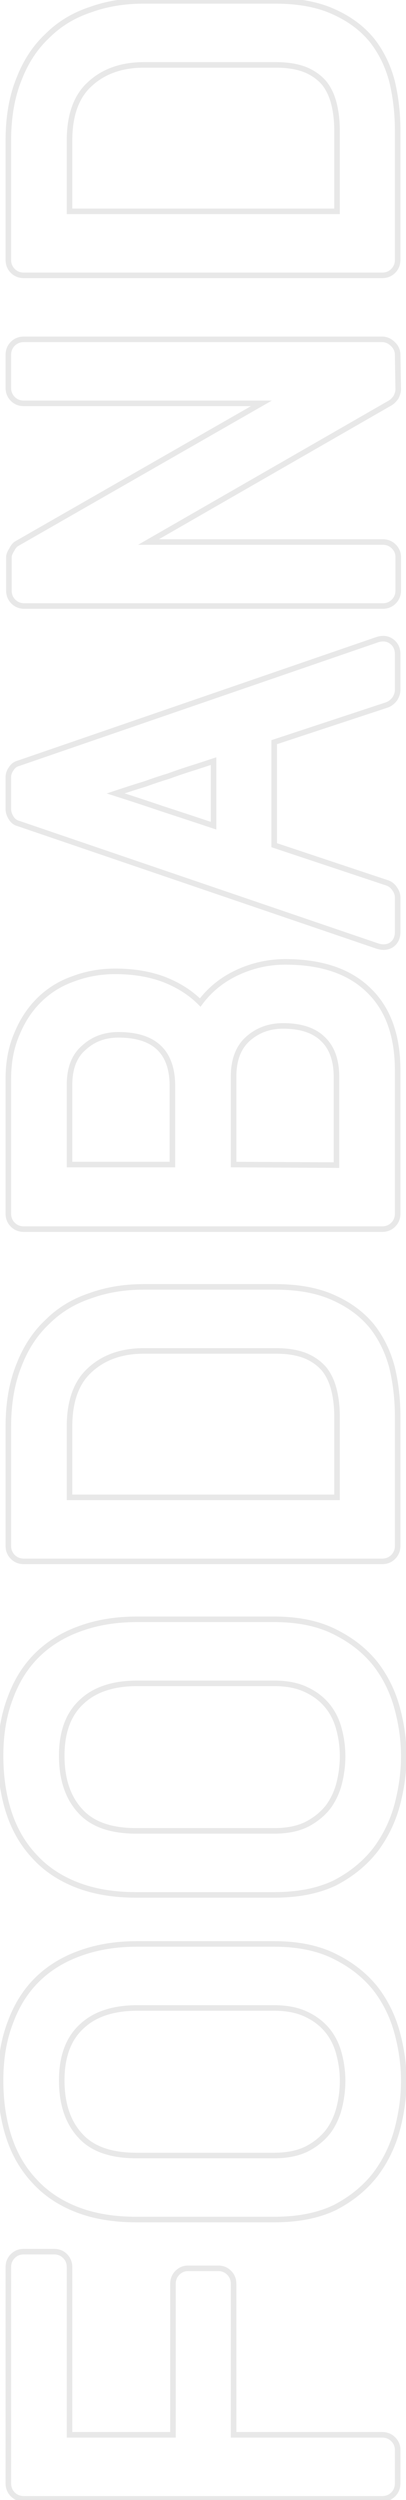 <?xml version="1.0" encoding="UTF-8"?> <svg xmlns="http://www.w3.org/2000/svg" width="146" height="898" viewBox="0 0 146 898" fill="none"> <path d="M25 874.6L24 874.6L24 875.6L25 875.6L25 874.6ZM62.2 874.6L62.2 875.6L63.2 875.6L63.2 874.6L62.2 874.6ZM82.4 816.4L81.693 817.107L82.4 816.4ZM84 874.6L83 874.6L83 875.6L84 875.6L84 874.6ZM4.6 810.4L5.307 811.107L5.307 811.107L4.6 810.4ZM23.4 810.4L22.693 811.107L22.693 811.107L23.4 810.4ZM25 875.6L62.2 875.6L62.2 873.6L25 873.6L25 875.6ZM63.2 874.6L63.2 820.4L61.2 820.4L61.2 874.6L63.2 874.6ZM63.2 820.4C63.2 819.047 63.64 817.974 64.507 817.107L63.093 815.693C61.826 816.959 61.2 818.553 61.2 820.4L63.2 820.4ZM64.507 817.107C65.392 816.222 66.407 815.8 67.6 815.8L67.6 813.8C65.86 813.8 64.341 814.445 63.093 815.693L64.507 817.107ZM67.6 815.8L78.6 815.8L78.6 813.8L67.6 813.8L67.6 815.8ZM78.6 815.8C79.793 815.8 80.808 816.222 81.693 817.107L83.107 815.693C81.859 814.445 80.34 813.8 78.6 813.8L78.6 815.8ZM81.693 817.107C82.56 817.974 83 819.047 83 820.4L85 820.4C85 818.553 84.374 816.959 83.107 815.693L81.693 817.107ZM83 820.4L83 874.6L85 874.6L85 820.4L83 820.4ZM84 875.6L137.4 875.6L137.4 873.6L84 873.6L84 875.6ZM137.4 875.6C138.753 875.6 139.826 876.04 140.693 876.907L142.107 875.493C140.841 874.226 139.247 873.6 137.4 873.6L137.4 875.6ZM140.693 876.907C141.578 877.792 142 878.807 142 880L144 880C144 878.26 143.355 876.741 142.107 875.493L140.693 876.907ZM142 880L142 892L144 892L144 880L142 880ZM142 892C142 893.353 141.56 894.426 140.693 895.293L142.107 896.707C143.374 895.441 144 893.847 144 892L142 892ZM140.693 895.293C139.826 896.16 138.753 896.6 137.4 896.6L137.4 898.6C139.247 898.6 140.841 897.974 142.107 896.707L140.693 895.293ZM137.4 896.6L8.6 896.6L8.6 898.6L137.4 898.6L137.4 896.6ZM8.6 896.6C7.247 896.6 6.174 896.16 5.307 895.293L3.893 896.707C5.159 897.974 6.753 898.6 8.6 898.6L8.6 896.6ZM5.307 895.293C4.44 894.426 4 893.353 4 892L2 892C2 893.847 2.626 895.441 3.893 896.707L5.307 895.293ZM4 892L4 814.4L2 814.4L2 892L4 892ZM4 814.4C4 813.047 4.44 811.974 5.307 811.107L3.893 809.693C2.626 810.959 2 812.553 2 814.4L4 814.4ZM5.307 811.107C6.174 810.24 7.247 809.8 8.6 809.8L8.6 807.8C6.753 807.8 5.159 808.426 3.893 809.693L5.307 811.107ZM8.6 809.8L19.4 809.8L19.4 807.8L8.6 807.8L8.6 809.8ZM19.4 809.8C20.753 809.8 21.826 810.24 22.693 811.107L24.107 809.693C22.841 808.426 21.247 807.8 19.4 807.8L19.4 809.8ZM22.693 811.107C23.56 811.974 24 813.047 24 814.4L26 814.4C26 812.553 25.374 810.959 24.107 809.693L22.693 811.107ZM24 814.4L24 874.6L26 874.6L26 814.4L24 814.4ZM27.6 793.677L27.964 792.745L27.964 792.745L27.6 793.677ZM12.4 783.477L13.14 782.804L13.134 782.798L13.129 782.792L12.4 783.477ZM3.2 767.677L2.249 767.987L2.249 767.987L3.2 767.677ZM3.8 726.277L4.731 726.641L4.735 726.632L4.738 726.623L3.8 726.277ZM29.2 701.477L29.529 702.421L29.535 702.419L29.2 701.477ZM120.6 702.877L120.145 703.767L120.153 703.771L120.6 702.877ZM135 714.277L135.792 713.666L135.786 713.659L135.781 713.652L135 714.277ZM142.8 730.077L141.835 730.34L142.8 730.077ZM142.8 765.077L143.765 765.34L143.766 765.334L142.8 765.077ZM135 781.077L135.789 781.69L135.795 781.684L135.8 781.677L135 781.077ZM120.6 792.877L121.039 793.775L121.051 793.769L121.063 793.763L120.6 792.877ZM29.4 727.877L30.076 728.614L30.086 728.604L29.4 727.877ZM28.8 767.077L29.547 766.412L29.542 766.406L29.537 766.401L28.8 767.077ZM110.4 771.877L110.847 772.771L110.855 772.767L110.863 772.763L110.4 771.877ZM118 765.677L118.785 766.296L118.795 766.283L118.805 766.27L118 765.677ZM122 757.077L122.97 757.319L122.97 757.319L122 757.077ZM122 738.077L121.03 738.319L121.032 738.329L122 738.077ZM118 729.677L118.789 729.063L118.785 729.057L118 729.677ZM110.4 723.677L109.953 724.571L109.961 724.575L109.969 724.579L110.4 723.677ZM49 796.277C40.963 796.277 33.958 795.091 27.964 792.745L27.236 794.608C33.509 797.063 40.77 798.277 49 798.277L49 796.277ZM27.964 792.745C21.959 790.395 17.026 787.078 13.14 782.804L11.66 784.149C15.774 788.675 20.974 792.158 27.236 794.608L27.964 792.745ZM13.129 782.792C9.103 778.506 6.108 773.37 4.151 767.367L2.249 767.987C4.292 774.25 7.43 779.647 11.671 784.161L13.129 782.792ZM4.151 767.367C2.188 761.348 1.2 754.654 1.2 747.277L-0.8 747.277C-0.8 754.832 0.212 761.739 2.249 767.987L4.151 767.367ZM1.2 747.277C1.2 739.511 2.385 732.638 4.731 726.641L2.869 725.912C0.415 732.182 -0.8 739.309 -0.8 747.277L1.2 747.277ZM4.738 726.623C6.958 720.616 10.147 715.614 14.296 711.595L12.904 710.158C8.52 714.406 5.175 719.67 2.862 725.93L4.738 726.623ZM14.296 711.595C18.448 707.572 23.52 704.511 29.529 702.421L28.872 700.532C22.614 702.709 17.285 705.915 12.904 710.158L14.296 711.595ZM29.535 702.419C35.413 700.329 41.964 699.277 49.2 699.277L49.2 697.277C41.77 697.277 34.987 698.357 28.865 700.534L29.535 702.419ZM49.2 699.277L98.6 699.277L98.6 697.277L49.2 697.277L49.2 699.277ZM98.6 699.277C107.152 699.277 114.32 700.79 120.145 703.767L121.055 701.986C114.88 698.83 107.381 697.277 98.6 697.277L98.6 699.277ZM120.153 703.771C125.903 706.646 130.585 710.358 134.219 714.901L135.781 713.652C131.949 708.862 127.031 704.974 121.047 701.982L120.153 703.771ZM134.208 714.887C137.726 719.447 140.269 724.595 141.835 730.34L143.765 729.813C142.131 723.825 139.474 718.439 135.792 713.666L134.208 714.887ZM141.835 730.34C143.413 736.126 144.2 741.837 144.2 747.477L146.2 747.477C146.2 741.649 145.387 735.761 143.765 729.813L141.835 730.34ZM144.2 747.477C144.2 753.116 143.413 758.896 141.834 764.819L143.766 765.334C145.387 759.257 146.2 753.304 146.2 747.477L144.2 747.477ZM141.835 764.813C140.268 770.56 137.723 775.779 134.2 780.477L135.8 781.677C139.477 776.774 142.132 771.326 143.765 765.34L141.835 764.813ZM134.211 780.463C130.573 785.14 125.888 788.984 120.137 791.99L121.063 793.763C127.045 790.636 131.961 786.613 135.789 781.69L134.211 780.463ZM120.161 791.978C114.332 794.828 107.158 796.277 98.6 796.277L98.6 798.277C107.375 798.277 114.868 796.792 121.039 793.775L120.161 791.978ZM98.6 796.277L49 796.277L49 798.277L98.6 798.277L98.6 796.277ZM49.4 720.277C40.57 720.277 33.623 722.52 28.714 727.149L30.086 728.604C34.51 724.433 40.897 722.277 49.4 722.277L49.4 720.277ZM28.724 727.139C23.659 731.783 21.2 738.555 21.2 747.277L23.2 747.277C23.2 738.932 25.541 732.77 30.076 728.614L28.724 727.139ZM21.2 747.277C21.2 755.852 23.449 762.719 28.063 767.752L29.537 766.401C25.351 761.834 23.2 755.501 23.2 747.277L21.2 747.277ZM28.053 767.741C32.579 772.834 39.641 775.277 49 775.277L49 773.277C39.959 773.277 33.554 770.919 29.547 766.412L28.053 767.741ZM49 775.277L98.6 775.277L98.6 773.277L49 773.277L49 775.277ZM98.6 775.277C103.376 775.277 107.473 774.458 110.847 772.771L109.953 770.982C106.927 772.495 103.157 773.277 98.6 773.277L98.6 775.277ZM110.863 772.763C114.045 771.103 116.691 768.948 118.785 766.296L117.215 765.057C115.309 767.472 112.888 769.45 109.937 770.99L110.863 772.763ZM118.805 766.27C120.753 763.626 122.14 760.639 122.97 757.319L121.03 756.834C120.26 759.914 118.981 762.66 117.195 765.083L118.805 766.27ZM122.97 757.319C123.789 754.042 124.2 750.761 124.2 747.477L122.2 747.477C122.2 750.592 121.811 753.711 121.03 756.834L122.97 757.319ZM124.2 747.477C124.2 744.192 123.789 740.974 122.968 737.824L121.032 738.329C121.811 741.312 122.2 744.361 122.2 747.477L124.2 747.477ZM122.97 737.834C122.139 734.511 120.749 731.582 118.789 729.063L117.211 730.29C118.985 732.572 120.261 735.243 121.03 738.319L122.97 737.834ZM118.785 729.057C116.685 726.397 114.028 724.303 110.831 722.774L109.969 724.579C112.905 725.983 115.315 727.889 117.215 730.296L118.785 729.057ZM110.847 722.782C107.473 721.095 103.376 720.277 98.6 720.277L98.6 722.277C103.157 722.277 106.927 723.058 109.953 724.571L110.847 722.782ZM98.6 720.277L49.4 720.277L49.4 722.277L98.6 722.277L98.6 720.277ZM27.6 677.067L27.964 676.136L27.964 676.136L27.6 677.067ZM12.4 666.867L13.14 666.195L13.134 666.188L13.129 666.183L12.4 666.867ZM3.2 651.067L2.249 651.377L2.249 651.377L3.2 651.067ZM3.8 609.667L4.731 610.032L4.735 610.023L4.738 610.014L3.8 609.667ZM29.2 584.867L29.529 585.812L29.535 585.809L29.2 584.867ZM120.6 586.267L120.145 587.158L120.153 587.162L120.6 586.267ZM135 597.667L135.792 597.056L135.786 597.049L135.781 597.042L135 597.667ZM142.8 613.467L141.835 613.73L142.8 613.467ZM142.8 648.467L143.765 648.73L143.766 648.725L142.8 648.467ZM135 664.467L135.789 665.081L135.795 665.074L135.8 665.067L135 664.467ZM120.6 676.267L121.039 677.166L121.051 677.16L121.063 677.153L120.6 676.267ZM29.4 611.267L30.076 612.004L30.086 611.995L29.4 611.267ZM28.8 650.467L29.547 649.803L29.542 649.797L29.537 649.791L28.8 650.467ZM110.4 655.267L110.847 656.162L110.855 656.158L110.863 656.154L110.4 655.267ZM118 649.067L118.785 649.687L118.795 649.674L118.805 649.66L118 649.067ZM122 640.467L122.97 640.71L122.97 640.71L122 640.467ZM122 621.467L121.03 621.71L121.032 621.72L122 621.467ZM118 613.067L118.789 612.453L118.785 612.448L118 613.067ZM110.4 607.067L109.953 607.962L109.961 607.966L109.969 607.969L110.4 607.067ZM49 679.667C40.963 679.667 33.958 678.481 27.964 676.136L27.236 677.998C33.509 680.453 40.77 681.667 49 681.667L49 679.667ZM27.964 676.136C21.959 673.786 17.026 670.469 13.14 666.195L11.66 667.54C15.774 672.066 20.974 675.548 27.236 677.998L27.964 676.136ZM13.129 666.183C9.103 661.897 6.108 656.761 4.151 650.757L2.249 651.377C4.292 657.64 7.43 663.038 11.671 667.552L13.129 666.183ZM4.151 650.757C2.188 644.738 1.2 638.045 1.2 630.667L-0.8 630.667C-0.8 638.223 0.212 645.129 2.249 651.377L4.151 650.757ZM1.2 630.667C1.2 622.902 2.385 616.029 4.731 610.032L2.869 609.303C0.415 615.572 -0.8 622.7 -0.8 630.667L1.2 630.667ZM4.738 610.014C6.958 604.007 10.147 599.004 14.296 594.985L12.904 593.549C8.52 597.797 5.175 603.061 2.862 609.321L4.738 610.014ZM14.296 594.985C18.448 590.962 23.52 587.902 29.529 585.812L28.872 583.923C22.614 586.099 17.285 589.305 12.904 593.549L14.296 594.985ZM29.535 585.809C35.413 583.72 41.964 582.667 49.2 582.667L49.2 580.667C41.77 580.667 34.987 581.748 28.865 583.925L29.535 585.809ZM49.2 582.667L98.6 582.667L98.6 580.667L49.2 580.667L49.2 582.667ZM98.6 582.667C107.152 582.667 114.32 584.181 120.145 587.158L121.055 585.377C114.88 582.22 107.381 580.667 98.6 580.667L98.6 582.667ZM120.153 587.162C125.903 590.037 130.585 593.749 134.219 598.292L135.781 597.042C131.949 592.252 127.031 588.364 121.047 585.373L120.153 587.162ZM134.208 598.278C137.726 602.838 140.269 607.986 141.835 613.73L143.765 613.204C142.131 607.215 139.474 601.83 135.792 597.056L134.208 598.278ZM141.835 613.73C143.413 619.516 144.2 625.228 144.2 630.867L146.2 630.867C146.2 625.04 145.387 619.151 143.765 613.204L141.835 613.73ZM144.2 630.867C144.2 636.507 143.413 642.287 141.834 648.21L143.766 648.725C145.387 642.648 146.2 636.694 146.2 630.867L144.2 630.867ZM141.835 648.204C140.268 653.951 137.723 659.169 134.2 663.867L135.8 665.067C139.477 660.165 142.132 654.717 143.765 648.73L141.835 648.204ZM134.211 663.853C130.573 668.53 125.888 672.375 120.137 675.381L121.063 677.153C127.045 674.026 131.961 670.004 135.789 665.081L134.211 663.853ZM120.161 675.369C114.332 678.218 107.158 679.667 98.6 679.667L98.6 681.667C107.375 681.667 114.868 680.183 121.039 677.166L120.161 675.369ZM98.6 679.667L49 679.667L49 681.667L98.6 681.667L98.6 679.667ZM49.4 603.667C40.57 603.667 33.623 605.911 28.714 610.54L30.086 611.995C34.51 607.824 40.897 605.667 49.4 605.667L49.4 603.667ZM28.724 610.53C23.659 615.174 21.2 621.945 21.2 630.667L23.2 630.667C23.2 622.322 25.541 616.161 30.076 612.004L28.724 610.53ZM21.2 630.667C21.2 639.243 23.449 646.11 28.063 651.143L29.537 649.791C25.351 645.224 23.2 638.892 23.2 630.667L21.2 630.667ZM28.053 651.132C32.579 656.224 39.641 658.667 49 658.667L49 656.667C39.959 656.667 33.554 654.31 29.547 649.803L28.053 651.132ZM49 658.667L98.6 658.667L98.6 656.667L49 656.667L49 658.667ZM98.6 658.667C103.376 658.667 107.473 657.849 110.847 656.162L109.953 654.373C106.927 655.885 103.157 656.667 98.6 656.667L98.6 658.667ZM110.863 656.154C114.045 654.493 116.691 652.339 118.785 649.687L117.215 648.448C115.309 650.862 112.888 652.841 109.937 654.381L110.863 656.154ZM118.805 649.66C120.753 647.017 122.14 644.03 122.97 640.71L121.03 640.225C120.26 643.304 118.981 646.051 117.195 648.474L118.805 649.66ZM122.97 640.71C123.789 637.433 124.2 634.151 124.2 630.867L122.2 630.867C122.2 633.983 121.811 637.102 121.03 640.225L122.97 640.71ZM124.2 630.867C124.2 627.583 123.789 624.365 122.968 621.215L121.032 621.72C121.811 624.703 122.2 627.752 122.2 630.867L124.2 630.867ZM122.97 621.225C122.139 617.901 120.749 614.972 118.789 612.453L117.211 613.681C118.985 615.962 120.261 618.633 121.03 621.71L122.97 621.225ZM118.785 612.448C116.685 609.788 114.028 607.694 110.831 606.165L109.969 607.969C112.905 609.374 115.315 611.28 117.215 613.687L118.785 612.448ZM110.847 606.173C107.473 604.485 103.376 603.667 98.6 603.667L98.6 605.667C103.157 605.667 106.927 606.449 109.953 607.962L110.847 606.173ZM98.6 603.667L49.4 603.667L49.4 605.667L98.6 605.667L98.6 603.667ZM6.8 490.458L7.727 490.833L7.731 490.824L7.734 490.815L6.8 490.458ZM17 474.858L17.685 475.587L17.696 475.576L17.707 475.565L17 474.858ZM32.4 465.458L32.716 466.406L32.729 466.402L32.742 466.398L32.4 465.458ZM120.2 466.258L119.778 467.165L119.788 467.169L120.2 466.258ZM133.8 476.458L134.588 475.842L134.582 475.835L134.576 475.827L133.8 476.458ZM141 491.258L141.973 491.026L141.97 491.015L141.967 491.004L141 491.258ZM121.2 537.858L121.2 538.858L122.2 538.858L122.2 537.858L121.2 537.858ZM120.2 499.658L119.225 499.879L119.227 499.889L120.2 499.658ZM116.8 492.058L117.6 491.458L117.588 491.442L117.576 491.427L116.8 492.058ZM110 487.058L110.394 486.139L110.386 486.135L110.379 486.132L110 487.058ZM32.4 492.058L33.066 492.804L33.071 492.799L33.077 492.794L32.4 492.058ZM25 537.858L24 537.858L24 538.858L25 538.858L25 537.858ZM4 512.458C4 504.156 5.252 496.955 7.727 490.833L5.873 490.083C3.281 496.494 2 503.959 2 512.458L4 512.458ZM7.734 490.815C10.086 484.674 13.406 479.606 17.685 475.587L16.315 474.129C11.793 478.377 8.314 483.708 5.866 490.1L7.734 490.815ZM17.707 475.565C21.859 471.413 26.856 468.36 32.716 466.406L32.084 464.509C25.944 466.556 20.675 469.769 16.293 474.151L17.707 475.565ZM32.742 466.398C38.487 464.308 44.77 463.258 51.6 463.258L51.6 461.258C44.563 461.258 38.046 462.341 32.058 464.518L32.742 466.398ZM51.6 463.258L99 463.258L99 461.258L51.6 461.258L51.6 463.258ZM99 463.258C107.3 463.258 114.213 464.576 119.778 467.165L120.622 465.351C114.72 462.606 107.5 461.258 99 461.258L99 463.258ZM119.788 467.169C125.263 469.646 129.666 472.956 133.024 477.088L134.576 475.827C131 471.426 126.337 467.936 120.612 465.347L119.788 467.169ZM133.012 477.073C136.256 481.226 138.598 486.034 140.033 491.511L141.967 491.004C140.469 485.282 138.011 480.223 134.588 475.842L133.012 477.073ZM140.027 491.489C141.341 497.009 142 502.797 142 508.858L144 508.858C144 502.652 143.325 496.707 141.973 491.026L140.027 491.489ZM142 508.858L142 555.258L144 555.258L144 508.858L142 508.858ZM142 555.258C142 556.61 141.56 557.684 140.693 558.551L142.107 559.965C143.374 558.698 144 557.105 144 555.258L142 555.258ZM140.693 558.551C139.826 559.418 138.753 559.858 137.4 559.858L137.4 561.858C139.247 561.858 140.841 561.231 142.107 559.965L140.693 558.551ZM137.4 559.858L8.6 559.858L8.6 561.858L137.4 561.858L137.4 559.858ZM8.6 559.858C7.247 559.858 6.174 559.418 5.307 558.551L3.893 559.965C5.159 561.231 6.753 561.858 8.6 561.858L8.6 559.858ZM5.307 558.551C4.44 557.684 4 556.61 4 555.258L2 555.258C2 557.105 2.626 558.698 3.893 559.965L5.307 558.551ZM4 555.258L4 512.458L2 512.458L2 555.258L4 555.258ZM122.2 537.858L122.2 508.858L120.2 508.858L120.2 537.858L122.2 537.858ZM122.2 508.858C122.2 505.458 121.86 502.313 121.173 499.426L119.227 499.889C119.873 502.603 120.2 505.591 120.2 508.858L122.2 508.858ZM121.175 499.436C120.481 496.383 119.294 493.717 117.6 491.458L116 492.658C117.505 494.665 118.585 497.066 119.225 499.879L121.175 499.436ZM117.576 491.427C115.73 489.155 113.326 487.395 110.394 486.139L109.606 487.977C112.274 489.12 114.403 490.694 116.024 492.688L117.576 491.427ZM110.379 486.132C107.291 484.869 103.554 484.258 99.2 484.258L99.2 486.258C103.379 486.258 106.842 486.846 109.621 487.983L110.379 486.132ZM99.2 484.258L51.8 484.258L51.8 486.258L99.2 486.258L99.2 484.258ZM51.8 484.258C43.601 484.258 36.876 486.587 31.723 491.321L33.077 492.794C37.791 488.462 43.999 486.258 51.8 486.258L51.8 484.258ZM31.734 491.312C26.515 495.967 24 503.088 24 512.458L26 512.458C26 503.427 28.418 496.949 33.066 492.804L31.734 491.312ZM24 512.458L24 537.858L26 537.858L26 512.458L24 512.458ZM25 538.858L121.2 538.858L121.2 536.858L25 536.858L25 538.858ZM6.2 371.114L7.114 371.52L7.119 371.509L7.123 371.499L6.2 371.114ZM14.4 358.914L15.093 359.635L15.093 359.635L14.4 358.914ZM26.6 351.514L26.924 352.46L26.936 352.456L26.948 352.451L26.6 351.514ZM59.2 351.914L59.567 350.984L59.559 350.981L59.2 351.914ZM72 360.114L71.293 360.821L72.112 361.64L72.803 360.71L72 360.114ZM85.4 349.314L85.82 350.221L85.82 350.221L85.4 349.314ZM132.6 355.714L131.9 356.428L131.907 356.435L132.6 355.714ZM30.2 376.314L30.846 377.077L30.862 377.064L30.877 377.05L30.2 376.314ZM25 418.314L24 418.314L24 419.314L25 419.314L25 418.314ZM62 418.314L62 419.314L63 419.314L63 418.314L62 418.314ZM121 418.514L120.995 419.514L122 419.519L122 418.514L121 418.514ZM116.2 373.314L115.493 374.021L115.5 374.029L115.508 374.036L116.2 373.314ZM89.2 373.114L88.537 372.365L88.537 372.365L89.2 373.114ZM84 418.314L83 418.314L83 419.309L83.995 419.314L84 418.314ZM4 387.514C4 381.497 5.046 376.173 7.114 371.52L5.286 370.708C3.087 375.655 2 381.264 2 387.514L4 387.514ZM7.123 371.499C9.075 366.815 11.733 362.866 15.093 359.635L13.707 358.193C10.133 361.629 7.325 365.813 5.277 370.729L7.123 371.499ZM15.093 359.635C18.452 356.405 22.392 354.014 26.924 352.46L26.276 350.568C21.475 352.214 17.281 354.756 13.707 358.193L15.093 359.635ZM26.948 352.451C31.498 350.761 36.313 349.914 41.4 349.914L41.4 347.914C36.087 347.914 31.035 348.8 26.252 350.577L26.948 352.451ZM41.4 349.914C47.968 349.914 53.776 350.899 58.841 352.847L59.559 350.981C54.224 348.929 48.166 347.914 41.4 347.914L41.4 349.914ZM58.833 352.844C63.786 354.8 67.933 357.462 71.293 360.821L72.707 359.407C69.133 355.833 64.747 353.029 59.567 350.984L58.833 352.844ZM72.803 360.71C76.166 356.183 80.499 352.687 85.82 350.221L84.98 348.407C79.367 351.008 74.767 354.712 71.197 359.518L72.803 360.71ZM85.82 350.221C91.156 347.749 96.746 346.514 102.6 346.514L102.6 344.514C96.454 344.514 90.577 345.813 84.98 348.407L85.82 350.221ZM102.6 346.514C115.498 346.514 125.211 349.867 131.9 356.428L133.3 355C126.123 347.961 115.836 344.514 102.6 344.514L102.6 346.514ZM131.907 356.435C138.59 362.861 142 372.166 142 384.514L144 384.514C144 371.795 140.477 361.901 133.293 354.993L131.907 356.435ZM142 384.514L142 435.914L144 435.914L144 384.514L142 384.514ZM142 435.914C142 437.267 141.56 438.34 140.693 439.207L142.107 440.621C143.374 439.355 144 437.761 144 435.914L142 435.914ZM140.693 439.207C139.826 440.074 138.753 440.514 137.4 440.514L137.4 442.514C139.247 442.514 140.841 441.888 142.107 440.621L140.693 439.207ZM137.4 440.514L8.6 440.514L8.6 442.514L137.4 442.514L137.4 440.514ZM8.6 440.514C7.247 440.514 6.174 440.074 5.307 439.207L3.893 440.621C5.159 441.888 6.753 442.514 8.6 442.514L8.6 440.514ZM5.307 439.207C4.44 438.34 4 437.267 4 435.914L2 435.914C2 437.761 2.626 439.355 3.893 440.621L5.307 439.207ZM4 435.914L4 387.514L2 387.514L2 435.914L4 435.914ZM63 390.114C63 383.813 61.336 378.906 57.838 375.588C54.35 372.28 49.208 370.714 42.6 370.714L42.6 372.714C48.925 372.714 53.483 374.215 56.462 377.04C59.43 379.855 61 384.149 61 390.114L63 390.114ZM42.6 370.714C37.44 370.714 33.058 372.326 29.523 375.578L30.877 377.05C34.009 374.169 37.893 372.714 42.6 372.714L42.6 370.714ZM29.554 375.551C25.796 378.731 24 383.521 24 389.714L26 389.714C26 383.908 27.671 379.764 30.846 377.077L29.554 375.551ZM24 389.714L24 418.314L26 418.314L26 389.714L24 389.714ZM25 419.314L62 419.314L62 417.314L25 417.314L25 419.314ZM63 418.314L63 390.114L61 390.114L61 418.314L63 418.314ZM122 418.514L122 386.914L120 386.914L120 418.514L122 418.514ZM122 386.914C122 380.741 120.351 375.907 116.892 372.592L115.508 374.036C118.449 376.855 120 381.087 120 386.914L122 386.914ZM116.907 372.607C113.453 369.153 108.354 367.514 101.8 367.514L101.8 369.514C108.046 369.514 112.547 371.075 115.493 374.021L116.907 372.607ZM101.8 367.514C96.64 367.514 92.2 369.125 88.537 372.365L89.863 373.863C93.134 370.969 97.093 369.514 101.8 369.514L101.8 367.514ZM88.537 372.365C84.797 375.674 83 380.518 83 386.714L85 386.714C85 380.91 86.67 376.687 89.863 373.863L88.537 372.365ZM83 386.714L83 418.314L85 418.314L85 386.714L83 386.714ZM83.995 419.314L120.995 419.514L121.005 417.514L84.005 417.314L83.995 419.314ZM142 250.997L142.8 251.597L142.825 251.563L142.848 251.527L142 250.997ZM139.2 253.197L139.513 254.146L139.532 254.14L139.551 254.133L139.2 253.197ZM98.6 266.597L98.287 265.647L97.6 265.874L97.6 266.597L98.6 266.597ZM98.6 303.597L97.6 303.597L97.6 304.318L98.284 304.546L98.6 303.597ZM119 310.397L118.684 311.346L118.684 311.346L119 310.397ZM139.4 317.197L139.751 316.261L139.734 316.254L139.716 316.248L139.4 317.197ZM142 319.397L141.152 319.927L141.168 319.953L141.186 319.978L142 319.397ZM140.8 339.397L141.337 340.241L141.363 340.224L141.388 340.206L140.8 339.397ZM135.6 339.797L135.277 340.743L135.284 340.746L135.6 339.797ZM6.6 295.797L6.923 294.85L6.883 294.837L6.843 294.827L6.6 295.797ZM4 293.797L3.152 294.327L3.152 294.327L4 293.797ZM4 276.197L4.814 276.778L4.832 276.753L4.848 276.727L4 276.197ZM6.6 274.197L6.843 275.167L6.885 275.157L6.925 275.142L6.6 274.197ZM135.6 229.797L135.284 228.848L135.275 228.851L135.6 229.797ZM76.8 273.397L77.8 273.397L77.8 272.009L76.484 272.448L76.8 273.397ZM68.2 276.197L68.501 277.15L68.501 277.15L68.2 276.197ZM60.6 278.797L60.887 279.755L60.917 279.746L60.946 279.735L60.6 278.797ZM52.2 281.597L52.491 282.554L52.517 282.546L52.542 282.537L52.2 281.597ZM41.6 284.997L41.284 284.048L38.371 285.019L41.297 285.95L41.6 284.997ZM58.6 290.597L58.277 291.543L58.284 291.546L58.291 291.548L58.6 290.597ZM76.8 296.597L76.484 297.546L77.8 297.984L77.8 296.597L76.8 296.597ZM142 247.797C142 248.645 141.737 249.53 141.152 250.467L142.848 251.527C143.596 250.33 144 249.082 144 247.797L142 247.797ZM141.2 250.397C140.495 251.337 139.708 251.938 138.849 252.261L139.551 254.133C140.825 253.655 141.905 252.79 142.8 251.597L141.2 250.397ZM138.887 252.247L98.287 265.647L98.913 267.546L139.513 254.146L138.887 252.247ZM97.6 266.597L97.6 303.597L99.6 303.597L99.6 266.597L97.6 266.597ZM98.284 304.546C105.084 306.812 111.884 309.079 118.684 311.346L119.316 309.448C112.516 307.182 105.716 304.915 98.916 302.648L98.284 304.546ZM118.684 311.346C125.484 313.612 132.284 315.879 139.084 318.146L139.716 316.248C132.916 313.982 126.116 311.715 119.316 309.448L118.684 311.346ZM139.049 318.133C139.888 318.448 140.589 319.026 141.152 319.927L142.848 318.867C142.078 317.634 141.045 316.746 139.751 316.261L139.049 318.133ZM141.186 319.978C141.741 320.755 142 321.555 142 322.397L144 322.397C144 321.106 143.592 319.905 142.814 318.816L141.186 319.978ZM142 322.397L142 334.797L144 334.797L144 322.397L142 322.397ZM142 334.797C142 336.515 141.39 337.731 140.212 338.588L141.388 340.206C143.143 338.929 144 337.079 144 334.797L142 334.797ZM140.263 338.553C139.105 339.29 137.698 339.442 135.916 338.848L135.284 340.746C137.502 341.485 139.562 341.37 141.337 340.241L140.263 338.553ZM135.923 338.85L6.923 294.85L6.277 296.743L135.277 340.743L135.923 338.85ZM6.843 294.827C6.064 294.632 5.399 294.148 4.848 293.267L3.152 294.327C3.935 295.579 5.003 296.428 6.357 296.767L6.843 294.827ZM4.848 293.267C4.263 292.33 4 291.445 4 290.597L2 290.597C2 291.882 2.404 293.13 3.152 294.327L4.848 293.267ZM4 290.597L4 279.197L2 279.197L2 290.597L4 290.597ZM4 279.197C4 278.355 4.259 277.555 4.814 276.778L3.186 275.616C2.408 276.705 2 277.906 2 279.197L4 279.197ZM4.848 276.727C5.399 275.846 6.064 275.362 6.843 275.167L6.357 273.227C5.003 273.565 3.935 274.415 3.152 275.667L4.848 276.727ZM6.925 275.142L135.925 230.742L135.275 228.851L6.275 273.251L6.925 275.142ZM135.916 230.746C137.667 230.162 139.051 230.362 140.212 231.206L141.388 229.588C139.615 228.299 137.533 228.098 135.284 228.848L135.916 230.746ZM140.212 231.206C141.39 232.063 142 233.279 142 234.997L144 234.997C144 232.715 143.143 230.864 141.388 229.588L140.212 231.206ZM142 234.997L142 247.797L144 247.797L144 234.997L142 234.997ZM76.484 272.448C73.287 273.514 70.426 274.445 67.899 275.243L68.501 277.15C71.041 276.349 73.912 275.413 77.116 274.346L76.484 272.448ZM67.899 275.243C65.35 276.048 62.802 276.92 60.254 277.859L60.946 279.735C63.465 278.807 65.983 277.946 68.501 277.15L67.899 275.243ZM60.313 277.839C57.626 278.645 54.807 279.585 51.858 280.657L52.542 282.537C55.459 281.476 58.241 280.549 60.887 279.755L60.313 277.839ZM51.909 280.64C48.832 281.577 45.29 282.713 41.284 284.048L41.916 285.946C45.91 284.614 49.435 283.484 52.491 282.554L51.909 280.64ZM41.297 285.95C47.157 287.814 52.817 289.679 58.277 291.543L58.923 289.651C53.449 287.781 47.776 285.913 41.903 284.044L41.297 285.95ZM58.291 291.548C63.621 293.28 69.686 295.279 76.484 297.546L77.116 295.648C70.314 293.381 64.245 291.38 58.909 289.646L58.291 291.548ZM77.8 296.597L77.8 273.397L75.8 273.397L75.8 296.597L77.8 296.597ZM143.2 139.894L144.2 139.894L144.2 139.886L144.2 139.878L143.2 139.894ZM142.4 142.694L143.214 143.275L143.259 143.211L143.294 143.141L142.4 142.694ZM140.4 144.694L140.898 145.561L140.906 145.556L140.914 145.551L140.4 144.694ZM53.4 194.694L52.902 193.827L49.653 195.694L53.4 195.694L53.4 194.694ZM141.6 196.294L142.307 195.587L142.307 195.587L141.6 196.294ZM141.6 216.094L142.307 216.801L142.307 216.801L141.6 216.094ZM4.8 216.094L4.093 216.801L4.093 216.801L4.8 216.094ZM4.2 197.494L5.048 198.024L5.073 197.983L5.094 197.941L4.2 197.494ZM6 195.294L5.503 194.426L5.494 194.431L5.485 194.436L6 195.294ZM94 144.894L94.497 145.761L97.758 143.894L94 143.894L94 144.894ZM4.6 143.294L3.893 144.001L3.893 144.001L4.6 143.294ZM4.6 123.494L3.893 122.787L3.893 122.787L4.6 123.494ZM141.4 123.694L140.693 124.401L140.693 124.401L141.4 123.694ZM143 127.494L142 127.494L142 127.502L142 127.51L143 127.494ZM142.2 139.894C142.2 140.481 142.001 141.256 141.506 142.247L143.294 143.141C143.866 141.998 144.2 140.906 144.2 139.894L142.2 139.894ZM141.586 142.113C140.965 142.983 140.392 143.532 139.885 143.836L140.914 145.551C141.741 145.055 142.502 144.271 143.214 143.275L141.586 142.113ZM139.902 143.827L52.902 193.827L53.898 195.561L140.898 145.561L139.902 143.827ZM53.4 195.694L137.6 195.694L137.6 193.694L53.4 193.694L53.4 195.694ZM137.6 195.694C138.953 195.694 140.026 196.134 140.893 197.001L142.307 195.587C141.041 194.32 139.447 193.694 137.6 193.694L137.6 195.694ZM140.893 197.001C141.778 197.886 142.2 198.901 142.2 200.094L144.2 200.094C144.2 198.354 143.555 196.835 142.307 195.587L140.893 197.001ZM142.2 200.094L142.2 212.094L144.2 212.094L144.2 200.094L142.2 200.094ZM142.2 212.094C142.2 213.446 141.76 214.52 140.893 215.387L142.307 216.801C143.574 215.534 144.2 213.941 144.2 212.094L142.2 212.094ZM140.893 215.387C140.026 216.254 138.953 216.694 137.6 216.694L137.6 218.694C139.447 218.694 141.041 218.067 142.307 216.801L140.893 215.387ZM137.6 216.694L8.8 216.694L8.8 218.694L137.6 218.694L137.6 216.694ZM8.8 216.694C7.447 216.694 6.374 216.254 5.507 215.387L4.093 216.801C5.359 218.067 6.953 218.694 8.8 218.694L8.8 216.694ZM5.507 215.387C4.64 214.52 4.2 213.446 4.2 212.094L2.2 212.094C2.2 213.941 2.826 215.534 4.093 216.801L5.507 215.387ZM4.2 212.094L4.2 200.094L2.2 200.094L2.2 212.094L4.2 212.094ZM4.2 200.094C4.2 199.718 4.406 199.051 5.048 198.024L3.352 196.964C2.66 198.07 2.2 199.137 2.2 200.094L4.2 200.094ZM5.094 197.941C5.585 196.96 6.076 196.414 6.514 196.151L5.485 194.436C4.59 194.973 3.882 195.894 3.306 197.047L5.094 197.941ZM6.497 196.162L94.497 145.761L93.503 144.026L5.503 194.426L6.497 196.162ZM94 143.894L8.6 143.894L8.6 145.894L94 145.894L94 143.894ZM8.6 143.894C7.247 143.894 6.174 143.454 5.307 142.587L3.893 144.001C5.159 145.267 6.753 145.894 8.6 145.894L8.6 143.894ZM5.307 142.587C4.44 141.72 4 140.646 4 139.294L2 139.294C2 141.141 2.626 142.734 3.893 144.001L5.307 142.587ZM4 139.294L4 127.494L2 127.494L2 139.294L4 139.294ZM4 127.494C4 126.141 4.44 125.068 5.307 124.201L3.893 122.787C2.626 124.053 2 125.646 2 127.494L4 127.494ZM5.307 124.201C6.174 123.334 7.247 122.894 8.6 122.894L8.6 120.894C6.753 120.894 5.159 121.52 3.893 122.787L5.307 124.201ZM8.6 122.894L137.4 122.894L137.4 120.894L8.6 120.894L8.6 122.894ZM137.4 122.894C138.56 122.894 139.649 123.356 140.693 124.401L142.107 122.987C140.751 121.631 139.174 120.894 137.4 120.894L137.4 122.894ZM140.693 124.401C141.578 125.286 142 126.301 142 127.494L144 127.494C144 125.754 143.355 124.235 142.107 122.987L140.693 124.401ZM142 127.51L142.2 139.91L144.2 139.878L144 127.478L142 127.51ZM6.8 28.512L7.727 28.887L7.731 28.879L7.734 28.87L6.8 28.512ZM17 12.912L17.685 13.641L17.696 13.631L17.707 13.62L17 12.912ZM32.4 3.512L32.716 4.461L32.729 4.457L32.742 4.452L32.4 3.512ZM120.2 4.312L119.778 5.219L119.788 5.224L120.2 4.312ZM133.8 14.512L134.588 13.897L134.582 13.889L134.576 13.882L133.8 14.512ZM141 29.312L141.973 29.081L141.97 29.07L141.967 29.059L141 29.312ZM121.2 75.912L121.2 76.912L122.2 76.912L122.2 75.912L121.2 75.912ZM120.2 37.712L119.225 37.934L119.227 37.944L120.2 37.712ZM116.8 30.113L117.6 29.512L117.588 29.497L117.576 29.482L116.8 30.113ZM110 25.113L110.394 24.193L110.386 24.19L110.379 24.187L110 25.113ZM32.4 30.113L33.066 30.859L33.071 30.854L33.077 30.849L32.4 30.113ZM25 75.912L24 75.912L24 76.912L25 76.912L25 75.912ZM4 50.513C4 42.211 5.252 35.01 7.727 28.887L5.873 28.138C3.281 34.548 2 42.014 2 50.513L4 50.513ZM7.734 28.87C10.086 22.729 13.406 17.66 17.685 13.641L16.315 12.184C11.793 16.431 8.314 21.763 5.866 28.155L7.734 28.87ZM17.707 13.62C21.859 9.468 26.856 6.415 32.716 4.461L32.084 2.564C25.944 4.61 20.675 7.824 16.293 12.205L17.707 13.62ZM32.742 4.452C38.487 2.363 44.77 1.312 51.6 1.312L51.6 -0.688C44.563 -0.688 38.046 0.395 32.058 2.573L32.742 4.452ZM51.6 1.312L99 1.312L99 -0.688L51.6 -0.688L51.6 1.312ZM99 1.312C107.3 1.312 114.213 2.631 119.778 5.219L120.622 3.406C114.72 0.661 107.5 -0.688 99 -0.688L99 1.312ZM119.788 5.224C125.263 7.701 129.666 11.011 133.024 15.143L134.576 13.882C131 9.481 126.337 5.991 120.612 3.401L119.788 5.224ZM133.012 15.128C136.256 19.28 138.598 24.088 140.033 29.566L141.967 29.059C140.469 23.337 138.011 18.278 134.588 13.897L133.012 15.128ZM140.027 29.544C141.341 35.063 142 40.852 142 46.913L144 46.913C144 40.706 143.325 34.761 141.973 29.081L140.027 29.544ZM142 46.913L142 93.312L144 93.312L144 46.913L142 46.913ZM142 93.312C142 94.665 141.56 95.739 140.693 96.605L142.107 98.02C143.374 96.753 144 95.16 144 93.312L142 93.312ZM140.693 96.605C139.826 97.472 138.753 97.912 137.4 97.912L137.4 99.912C139.247 99.912 140.841 99.286 142.107 98.02L140.693 96.605ZM137.4 97.912L8.6 97.912L8.6 99.912L137.4 99.912L137.4 97.912ZM8.6 97.912C7.247 97.912 6.174 97.472 5.307 96.605L3.893 98.02C5.159 99.286 6.753 99.912 8.6 99.912L8.6 97.912ZM5.307 96.605C4.44 95.739 4 94.665 4 93.312L2 93.312C2 95.16 2.626 96.753 3.893 98.02L5.307 96.605ZM4 93.312L4 50.513L2 50.513L2 93.312L4 93.312ZM122.2 75.912L122.2 46.913L120.2 46.913L120.2 75.912L122.2 75.912ZM122.2 46.913C122.2 43.513 121.86 40.368 121.173 37.481L119.227 37.944C119.873 40.657 120.2 43.645 120.2 46.913L122.2 46.913ZM121.175 37.491C120.481 34.438 119.294 31.772 117.6 29.512L116 30.712C117.505 32.72 118.585 35.12 119.225 37.934L121.175 37.491ZM117.576 29.482C115.73 27.21 113.326 25.45 110.394 24.193L109.606 26.032C112.274 27.175 114.403 28.749 116.024 30.743L117.576 29.482ZM110.379 24.187C107.291 22.924 103.554 22.312 99.2 22.312L99.2 24.312C103.379 24.312 106.842 24.901 109.621 26.038L110.379 24.187ZM99.2 22.312L51.8 22.312L51.8 24.312L99.2 24.312L99.2 22.312ZM51.8 22.312C43.601 22.312 36.876 24.641 31.723 29.376L33.077 30.849C37.791 26.517 43.999 24.312 51.8 24.312L51.8 22.312ZM31.734 29.366C26.515 34.021 24 41.143 24 50.513L26 50.513C26 41.482 28.418 35.004 33.066 30.859L31.734 29.366ZM24 50.513L24 75.912L26 75.912L26 50.513L24 50.513ZM25 76.912L121.2 76.912L121.2 74.912L25 74.912L25 76.912Z" fill="#E8E8E8"></path> </svg> 